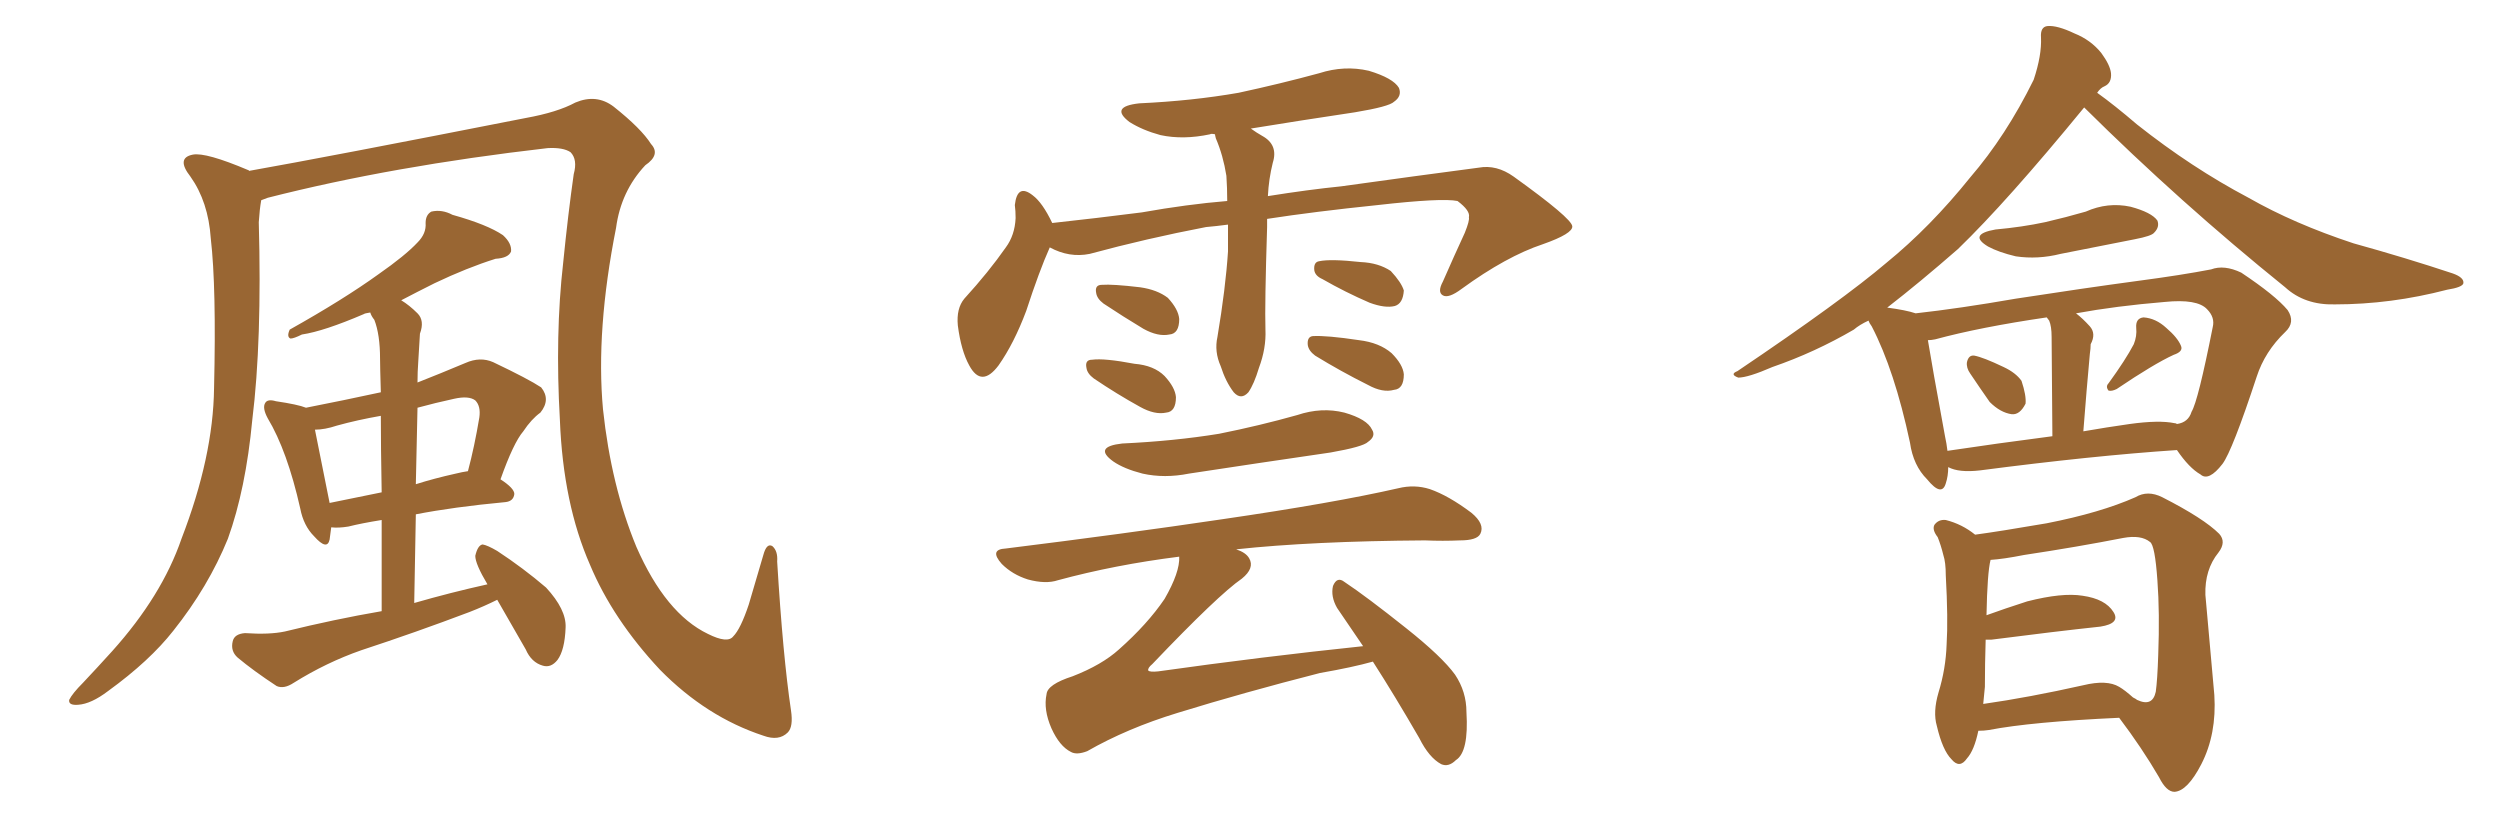 <svg xmlns="http://www.w3.org/2000/svg" xmlns:xlink="http://www.w3.org/1999/xlink" width="450" height="150"><path fill="#996633" padding="10" d="M142.38 127.88L142.38 127.88Q142.82 130.81 141.80 131.84L141.80 131.84Q140.19 133.45 137.40 132.42L137.40 132.42Q127.15 129.05 118.80 120.56L118.80 120.56Q110.30 111.47 106.20 101.66L106.20 101.66Q101.37 90.67 100.78 75.59L100.78 75.59Q99.90 60.21 101.37 47.31L101.37 47.31Q102.25 38.53 103.27 31.35L103.27 31.35Q104.00 28.71 102.69 27.39L102.69 27.39Q101.37 26.51 98.58 26.66L98.58 26.66Q70.61 29.88 48.19 35.60L48.19 35.60Q47.46 35.89 47.02 36.04L47.02 36.04Q46.73 37.65 46.58 39.99L46.58 39.99Q47.17 61.38 45.41 75.59L45.41 75.59Q44.24 88.04 41.02 96.97L41.02 96.97Q37.50 105.62 31.20 113.53L31.20 113.53Q26.95 118.95 19.48 124.37L19.48 124.37Q16.41 126.71 14.06 126.86L14.06 126.86Q12.30 127.00 12.45 125.98L12.45 125.98Q13.04 124.80 14.94 122.90L14.94 122.90Q17.43 120.26 20.21 117.19L20.21 117.19Q29.15 107.23 32.67 96.97L32.67 96.97Q38.38 82.18 38.53 69.87L38.53 69.87Q38.96 51.71 37.94 42.92L37.94 42.92Q37.50 36.33 34.28 31.79L34.28 31.79Q31.64 28.42 34.72 27.83L34.72 27.83Q37.06 27.39 44.68 30.62L44.68 30.62Q44.82 30.62 44.82 30.76L44.82 30.76Q58.89 28.27 94.63 21.24L94.63 21.24Q100.34 20.21 103.56 18.46L103.56 18.46Q107.37 16.85 110.45 19.19L110.45 19.19Q115.43 23.14 117.19 25.93L117.19 25.93Q118.95 27.83 116.16 29.74L116.16 29.74Q111.77 34.42 110.89 41.02L110.89 41.02Q107.23 59.47 108.54 73.68L108.54 73.68Q110.01 87.45 114.55 98.44L114.55 98.44Q119.82 110.45 127.44 114.11L127.44 114.11Q130.96 115.87 131.98 114.55L131.98 114.55Q133.30 113.23 134.77 108.84L134.77 108.84Q136.08 104.30 137.40 99.90L137.40 99.90Q137.99 97.71 139.01 98.29L139.01 98.29Q140.04 99.17 139.89 101.07L139.89 101.07Q140.92 118.07 142.38 127.88ZM89.50 107.96L89.50 107.96Q87.16 109.13 84.52 110.16L84.52 110.16Q74.85 113.82 65.04 117.04L65.04 117.04Q58.74 119.24 52.88 122.90L52.88 122.90Q51.12 124.07 49.80 123.49L49.80 123.49Q45.56 120.70 42.77 118.36L42.77 118.36Q41.46 117.19 41.89 115.43L41.89 115.43Q42.19 114.11 44.09 113.96L44.09 113.96Q48.49 114.26 51.27 113.67L51.27 113.67Q60.21 111.47 68.70 110.01L68.70 110.01Q68.70 100.78 68.70 93.60L68.70 93.60Q65.04 94.19 62.70 94.78L62.70 94.78Q60.94 95.07 59.62 94.92L59.62 94.92Q59.47 96.09 59.33 97.12L59.33 97.12Q58.89 99.17 56.54 96.53L56.54 96.53Q54.64 94.63 54.05 91.55L54.05 91.55Q51.71 81.15 48.19 75.29L48.19 75.29Q47.17 73.39 47.75 72.51L47.75 72.51Q48.19 71.78 49.66 72.22L49.66 72.22Q53.61 72.80 55.08 73.39L55.08 73.39Q61.82 72.07 68.55 70.61L68.55 70.61Q68.41 65.92 68.41 64.60L68.41 64.60Q68.41 60.21 67.38 57.57L67.38 57.57Q66.80 56.84 66.65 56.25L66.65 56.25Q65.63 56.40 65.48 56.54L65.48 56.54Q58.30 59.62 54.35 60.21L54.35 60.21Q52.88 60.94 52.29 60.94L52.29 60.94Q51.56 60.64 52.15 59.33L52.15 59.33Q61.82 53.91 68.12 49.37L68.12 49.37Q72.95 46.00 75.15 43.65L75.15 43.65Q76.76 42.04 76.61 40.14L76.61 40.14Q76.61 38.67 77.64 38.09L77.64 38.09Q79.54 37.65 81.45 38.67L81.45 38.67Q87.74 40.43 90.53 42.33L90.53 42.33Q92.14 43.80 91.99 45.26L91.99 45.26Q91.55 46.44 89.21 46.58L89.21 46.58Q84.08 48.19 78.22 50.98L78.22 50.98Q75 52.59 72.22 54.05L72.22 54.05Q73.68 54.93 75.15 56.40L75.15 56.40Q76.46 57.71 75.59 60.06L75.59 60.06Q75.44 62.26 75.29 65.04L75.29 65.04Q75.15 66.94 75.15 68.85L75.15 68.85Q79.25 67.24 83.79 65.33L83.79 65.33Q86.43 64.16 88.77 65.19L88.77 65.19Q95.21 68.26 97.41 69.73L97.41 69.73Q99.17 71.92 97.27 74.27L97.27 74.27Q95.65 75.44 94.19 77.64L94.19 77.64Q92.43 79.69 90.09 86.28L90.09 86.28Q92.58 87.89 92.58 88.92L92.58 88.92Q92.43 90.23 90.97 90.38L90.97 90.38Q81.59 91.26 74.85 92.58L74.85 92.58Q74.71 100.05 74.56 108.54L74.56 108.54Q81.15 106.64 87.74 105.18L87.74 105.18Q85.55 101.51 85.55 100.05L85.55 100.05Q85.99 98.14 86.87 98.00L86.87 98.00Q87.74 98.14 89.50 99.17L89.50 99.17Q94.19 102.25 98.29 105.76L98.29 105.76Q101.95 109.72 101.81 112.94L101.81 112.94Q101.66 117.04 100.34 118.80L100.34 118.80Q99.17 120.26 97.71 119.82L97.71 119.82Q95.65 119.24 94.63 116.89L94.63 116.89Q91.85 112.06 89.50 107.96ZM68.70 88.62L68.70 88.62Q68.55 80.27 68.55 74.85L68.55 74.85Q64.31 75.59 60.64 76.61L60.64 76.61Q58.45 77.34 56.69 77.34L56.69 77.34Q57.42 80.86 59.33 90.53L59.33 90.53Q63.72 89.65 68.70 88.62ZM75.15 73.39L75.15 73.39L75.15 73.39Q75 79.98 74.85 87.16L74.85 87.16Q78.08 86.13 82.03 85.25L82.03 85.25Q83.20 84.96 84.23 84.81L84.23 84.81Q85.40 80.42 86.28 75.15L86.28 75.15Q86.57 73.10 85.55 72.07L85.55 72.07Q84.38 71.19 81.74 71.78L81.74 71.78Q78.37 72.51 75.15 73.39ZM221.04 40.43L221.04 40.43Q218.85 40.72 217.09 40.87L217.09 40.87Q206.40 42.92 196.14 45.70L196.14 45.70Q192.48 46.44 188.96 44.53L188.96 44.53Q187.06 48.78 184.72 55.96L184.72 55.96Q182.52 61.82 179.74 65.77L179.74 65.77Q176.66 69.87 174.46 65.77L174.46 65.77Q173.00 63.13 172.41 58.59L172.41 58.59Q172.12 55.52 173.58 53.76L173.58 53.76Q177.98 48.93 181.05 44.53L181.05 44.53Q182.67 42.33 182.81 39.26L182.81 39.26Q182.81 37.94 182.67 36.91L182.67 36.91Q183.11 32.96 185.89 35.16L185.89 35.16Q187.65 36.47 189.40 40.14L189.40 40.14Q197.46 39.26 205.52 38.23L205.52 38.23Q213.72 36.77 220.90 36.18L220.90 36.18Q220.90 33.84 220.75 31.64L220.75 31.64Q220.17 27.98 218.85 24.90L218.85 24.90Q218.70 24.32 218.70 24.17L218.70 24.17Q217.97 24.02 217.82 24.17L217.82 24.17Q212.99 25.20 208.89 24.32L208.89 24.32Q205.66 23.44 203.32 21.97L203.32 21.97Q199.66 19.19 205.08 18.60L205.08 18.60Q214.60 18.16 222.95 16.70L222.95 16.70Q230.42 15.09 237.45 13.18L237.45 13.18Q241.99 11.72 246.39 12.74L246.39 12.74Q250.78 14.06 251.81 15.82L251.81 15.82Q252.39 17.29 250.93 18.31L250.93 18.31Q250.05 19.19 243.90 20.21L243.90 20.21Q234.08 21.68 225.15 23.14L225.15 23.14Q226.17 23.88 227.20 24.46L227.20 24.46Q230.13 26.07 229.10 29.30L229.10 29.30Q228.37 32.23 228.22 35.30L228.22 35.30Q235.55 34.13 241.41 33.54L241.41 33.54Q255.03 31.64 266.16 30.18L266.16 30.18Q269.38 29.59 272.46 31.79L272.46 31.79Q282.86 39.26 283.01 40.72L283.01 40.72Q283.15 42.04 277.73 43.95L277.73 43.95Q271.14 46.14 263.09 52.00L263.09 52.00Q260.74 53.76 259.72 53.17L259.72 53.17Q258.69 52.59 259.72 50.68L259.72 50.68Q261.77 46.00 263.67 41.89L263.67 41.89Q264.55 39.70 264.40 39.11L264.40 39.11Q264.70 37.94 262.35 36.18L262.35 36.18Q259.57 35.60 248.00 36.91L248.00 36.91Q236.57 38.09 228.08 39.40L228.08 39.40Q228.08 39.99 228.08 40.87L228.08 40.87Q227.64 54.79 227.78 59.33L227.78 59.33Q227.93 62.70 226.61 66.21L226.61 66.21Q225.73 69.14 224.71 70.61L224.71 70.61Q223.39 72.07 222.07 70.61L222.07 70.61Q220.61 68.70 219.73 65.92L219.73 65.92Q218.55 63.28 219.14 60.64L219.14 60.64Q220.61 51.86 221.04 45.26L221.04 45.26Q221.04 42.77 221.04 40.43ZM198.63 54.64L198.63 54.64Q197.46 53.76 197.31 52.73L197.31 52.73Q197.02 51.27 198.34 51.27L198.34 51.27Q200.24 51.12 205.22 51.71L205.22 51.71Q208.30 52.15 210.21 53.61L210.21 53.61Q212.11 55.66 212.26 57.42L212.26 57.42Q212.26 60.06 210.50 60.21L210.50 60.21Q208.45 60.64 205.81 59.18L205.81 59.18Q202.15 56.98 198.63 54.64ZM196.88 68.12L196.88 68.12Q195.70 67.24 195.56 66.21L195.56 66.21Q195.26 64.75 196.58 64.75L196.58 64.75Q198.78 64.45 204.20 65.48L204.20 65.48Q207.71 65.77 209.62 67.68L209.62 67.68Q211.52 69.73 211.67 71.48L211.67 71.48Q211.67 74.12 209.91 74.27L209.91 74.27Q207.86 74.71 205.22 73.24L205.22 73.24Q200.98 70.90 196.88 68.12ZM238.04 50.24L238.04 50.24Q236.72 49.66 236.57 48.63L236.57 48.63Q236.43 47.17 237.45 47.02L237.45 47.02Q239.50 46.58 244.92 47.17L244.92 47.17Q248.14 47.31 250.34 48.78L250.34 48.78Q252.25 50.83 252.69 52.29L252.69 52.29Q252.54 54.64 251.07 55.08L251.07 55.08Q249.32 55.52 246.53 54.49L246.53 54.49Q242.14 52.59 238.04 50.24ZM236.72 64.01L236.72 64.01Q235.55 63.13 235.40 62.11L235.40 62.11Q235.25 60.64 236.28 60.50L236.28 60.50Q238.77 60.35 244.63 61.23L244.63 61.23Q248.29 61.67 250.49 63.57L250.49 63.57Q252.54 65.63 252.69 67.38L252.69 67.38Q252.69 70.02 250.93 70.17L250.93 70.17Q248.88 70.75 246.24 69.29L246.24 69.29Q241.26 66.80 236.72 64.01ZM202.00 79.83L202.00 79.83Q211.38 79.39 219.43 78.08L219.43 78.08Q226.76 76.61 233.50 74.71L233.50 74.71Q237.89 73.24 241.99 74.27L241.99 74.27Q246.09 75.44 246.97 77.34L246.97 77.34Q247.71 78.52 246.24 79.54L246.24 79.54Q245.36 80.42 239.50 81.45L239.50 81.45Q226.46 83.35 214.01 85.25L214.01 85.25Q209.62 86.13 205.66 85.25L205.66 85.25Q202.29 84.38 200.39 83.06L200.39 83.06Q196.73 80.42 202.00 79.83ZM245.36 116.31L245.36 116.31L245.36 116.31Q242.87 112.65 240.67 109.42L240.67 109.42Q239.50 107.37 239.94 105.47L239.94 105.47Q240.67 103.71 241.99 104.74L241.99 104.74Q245.95 107.37 253.13 113.09L253.13 113.09Q259.57 118.21 261.91 121.44L261.91 121.44Q263.96 124.51 263.96 128.17L263.96 128.17Q264.40 135.35 262.06 136.82L262.06 136.82Q260.74 138.13 259.42 137.55L259.42 137.55Q257.23 136.38 255.47 132.86L255.47 132.86Q251.07 125.24 247.12 119.09L247.12 119.09Q243.46 120.12 237.60 121.14L237.60 121.14Q223.83 124.66 211.96 128.32L211.96 128.32Q202.88 131.10 195.70 135.21L195.70 135.21Q193.80 135.94 192.77 135.35L192.77 135.35Q190.72 134.33 189.26 131.10L189.26 131.10Q187.79 127.73 188.38 124.95L188.38 124.95Q188.53 123.19 193.07 121.73L193.07 121.73Q198.34 119.68 201.42 116.89L201.42 116.89Q206.54 112.35 209.62 107.81L209.62 107.81Q212.40 102.98 212.26 100.20L212.26 100.20Q200.68 101.66 190.43 104.44L190.43 104.44Q188.23 105.18 185.01 104.30L185.01 104.30Q182.23 103.42 180.32 101.51L180.32 101.51Q177.98 98.88 181.05 98.73L181.05 98.73Q202.29 96.09 220.02 93.46L220.02 93.46Q240.09 90.53 251.66 87.89L251.66 87.89Q254.59 87.16 257.37 88.04L257.37 88.04Q260.74 89.21 264.84 92.29L264.84 92.29Q267.33 94.34 266.46 96.09L266.46 96.09Q265.87 97.27 262.79 97.27L262.79 97.27Q259.72 97.41 256.49 97.27L256.49 97.27Q236.13 97.41 222.51 98.88L222.51 98.88Q224.27 99.46 224.85 100.49L224.85 100.49Q225.88 102.25 223.54 104.15L223.54 104.15Q219.29 107.08 207.42 119.53L207.42 119.53Q206.54 120.26 206.69 120.70L206.69 120.70Q206.98 121.00 208.45 120.85L208.45 120.85Q227.20 118.21 245.36 116.31ZM359.18 41.31L359.18 41.31Q364.01 40.87 368.12 39.99L368.12 39.99Q371.92 39.11 375.44 38.09L375.44 38.09Q379.39 36.33 383.50 37.21L383.50 37.21Q387.30 38.23 388.33 39.70L388.33 39.70Q388.77 40.87 387.74 41.89L387.74 41.89Q387.30 42.48 384.23 43.07L384.23 43.07Q377.49 44.38 370.90 45.70L370.90 45.70Q366.80 46.73 362.84 46.14L362.84 46.14Q359.77 45.41 357.86 44.38L357.86 44.38Q354.20 42.19 359.18 41.31ZM354.64 67.24L354.64 67.24Q353.91 66.21 354.05 65.19L354.05 65.19Q354.35 63.87 355.37 64.01L355.37 64.01Q356.98 64.31 360.64 66.06L360.64 66.06Q362.84 67.09 363.87 68.55L363.87 68.55Q364.75 71.19 364.60 72.66L364.60 72.66Q363.57 74.71 362.11 74.56L362.11 74.56Q360.06 74.27 358.15 72.36L358.15 72.36Q356.40 69.87 354.64 67.24ZM384.08 61.96L384.08 61.96Q384.67 60.50 384.52 59.03L384.52 59.03Q384.38 57.28 385.84 57.13L385.84 57.13Q388.04 57.28 389.94 59.03L389.94 59.03Q391.99 60.79 392.58 62.26L392.58 62.26Q393.02 63.28 391.26 63.87L391.26 63.87Q387.74 65.48 381.01 70.02L381.01 70.02Q380.13 70.46 379.54 70.31L379.54 70.31Q378.96 69.58 379.54 68.99L379.54 68.99Q382.62 64.75 384.08 61.96ZM350.68 84.08L350.68 84.08Q350.68 85.69 350.24 87.01L350.24 87.01Q349.51 89.50 346.88 86.28L346.88 86.28Q344.38 83.79 343.80 79.69L343.80 79.69Q341.02 66.65 336.91 58.74L336.91 58.74Q336.47 58.15 336.33 57.71L336.33 57.71Q334.72 58.45 333.69 59.33L333.69 59.33Q326.66 63.43 319.04 66.06L319.04 66.06Q314.65 67.97 312.89 67.97L312.89 67.97Q311.28 67.38 312.74 66.80L312.74 66.80Q331.64 54.05 339.55 47.31L339.55 47.31Q347.46 40.87 354.64 31.93L354.64 31.93Q361.08 24.46 366.06 14.36L366.06 14.36Q367.53 9.96 367.38 6.74L367.38 6.74Q367.24 4.83 368.55 4.69L368.55 4.69Q370.31 4.54 373.39 6.01L373.39 6.01Q376.32 7.18 378.22 9.52L378.22 9.52Q379.83 11.72 379.98 13.18L379.98 13.18Q380.13 14.94 378.81 15.53L378.81 15.53Q378.08 15.82 377.49 16.70L377.49 16.70Q380.57 18.90 384.67 22.41L384.67 22.41Q394.48 30.18 404.74 35.60L404.74 35.60Q412.94 40.28 423.63 43.80L423.63 43.80Q433.15 46.44 441.50 49.22L441.50 49.22Q443.55 49.95 443.41 50.98L443.41 50.98Q443.26 51.71 440.48 52.15L440.48 52.15Q430.37 54.79 420.26 54.79L420.26 54.79Q414.84 54.93 411.33 51.71L411.33 51.71Q392.43 36.47 375.15 19.34L375.15 19.34Q361.23 36.33 352.44 44.82L352.44 44.82Q345.56 50.83 339.70 55.37L339.70 55.37Q343.07 55.81 344.82 56.40L344.82 56.40Q352.73 55.52 362.84 53.76L362.84 53.76Q375.15 51.86 384.96 50.54L384.96 50.54Q392.72 49.51 398.00 48.49L398.00 48.49Q400.34 47.61 403.42 49.07L403.42 49.07Q409.57 53.17 411.77 55.81L411.77 55.81Q413.23 58.01 411.33 59.77L411.33 59.77Q407.67 63.28 406.20 67.82L406.20 67.82L406.20 67.82Q401.81 81.15 400.05 83.50L400.05 83.50Q397.56 86.72 396.09 85.40L396.09 85.40Q394.04 84.23 391.85 81.01L391.85 81.01Q376.61 82.03 356.40 84.67L356.40 84.67Q352.59 85.11 350.68 84.08ZM391.41 76.17L391.41 76.17Q391.70 76.17 391.85 76.32L391.85 76.32Q393.90 76.03 394.48 74.12L394.48 74.12Q395.65 72.22 398.29 58.89L398.29 58.89Q398.73 57.13 397.27 55.66L397.27 55.66Q395.51 53.76 389.65 54.35L389.65 54.35Q380.86 55.08 373.68 56.40L373.68 56.40Q374.85 57.28 376.17 58.74L376.17 58.74Q377.34 60.06 376.32 61.96L376.32 61.96Q376.32 62.70 376.17 63.72L376.17 63.72Q375.59 70.02 375 77.64L375 77.64Q379.25 76.90 383.35 76.32L383.35 76.32Q388.62 75.59 391.41 76.17ZM350.54 81.15L350.54 81.15Q359.33 79.83 369.43 78.52L369.43 78.52Q369.29 62.55 369.29 60.64L369.29 60.64Q369.29 58.74 368.85 57.71L368.85 57.71Q368.55 57.28 368.41 57.13L368.41 57.13Q356.40 58.89 348.34 61.08L348.34 61.08Q347.61 61.23 347.02 61.23L347.02 61.23Q347.75 65.77 350.10 78.52L350.10 78.52Q350.39 79.83 350.54 81.15ZM356.10 131.54L356.10 131.54Q355.37 135.06 354.05 136.52L354.05 136.52Q352.73 138.43 351.27 136.67L351.27 136.67Q349.66 135.06 348.63 130.66L348.63 130.66Q347.90 128.17 348.93 124.66L348.93 124.66Q350.24 120.41 350.39 116.02L350.39 116.02Q350.68 111.47 350.24 103.56L350.24 103.56Q350.24 101.22 349.80 99.90L349.80 99.90Q349.37 98.14 348.78 96.68L348.78 96.68Q347.75 95.36 348.19 94.48L348.19 94.48Q348.93 93.46 350.24 93.60L350.24 93.60Q353.17 94.34 355.52 96.24L355.52 96.24Q359.91 95.65 368.41 94.19L368.41 94.19Q378.08 92.29 384.38 89.50L384.38 89.50Q386.57 88.18 389.21 89.50L389.21 89.50Q396.68 93.31 399.46 96.09L399.46 96.09Q400.78 97.56 399.32 99.46L399.32 99.46Q396.83 102.54 396.97 107.08L396.97 107.08Q398.00 118.80 398.58 125.10L398.58 125.10Q399.02 132.13 396.24 137.55L396.24 137.55Q393.75 142.38 391.41 142.53L391.41 142.53Q389.94 142.53 388.62 139.89L388.62 139.89Q385.55 134.62 381.45 129.20L381.45 129.20Q365.63 129.93 358.01 131.40L358.01 131.40Q357.13 131.54 356.10 131.54ZM381.45 123.63L381.45 123.63L381.45 123.63Q382.47 124.22 383.94 125.54L383.94 125.54Q384.52 125.83 384.67 125.98L384.67 125.98Q387.45 127.29 388.04 124.51L388.04 124.51Q388.33 122.46 388.48 117.92L388.48 117.92Q388.77 110.30 388.33 104.44L388.33 104.44Q387.89 98.14 387.01 97.56L387.01 97.56Q385.40 96.24 382.18 96.83L382.18 96.83Q373.97 98.44 364.31 99.90L364.31 99.90Q360.64 100.63 358.30 100.78L358.30 100.78Q357.71 103.13 357.57 110.74L357.57 110.74Q360.79 109.57 364.89 108.25L364.89 108.25Q371.19 106.64 374.85 107.23L374.85 107.23Q378.96 107.81 380.42 110.16L380.42 110.16Q381.74 112.21 378.08 112.79L378.08 112.79Q369.87 113.67 358.45 115.14L358.45 115.14Q357.86 115.14 357.42 115.14L357.42 115.14Q357.28 119.53 357.28 123.63L357.28 123.63Q357.13 125.24 356.98 126.71L356.98 126.71Q365.19 125.54 375 123.34L375 123.34Q379.25 122.31 381.45 123.63Z"/></svg>